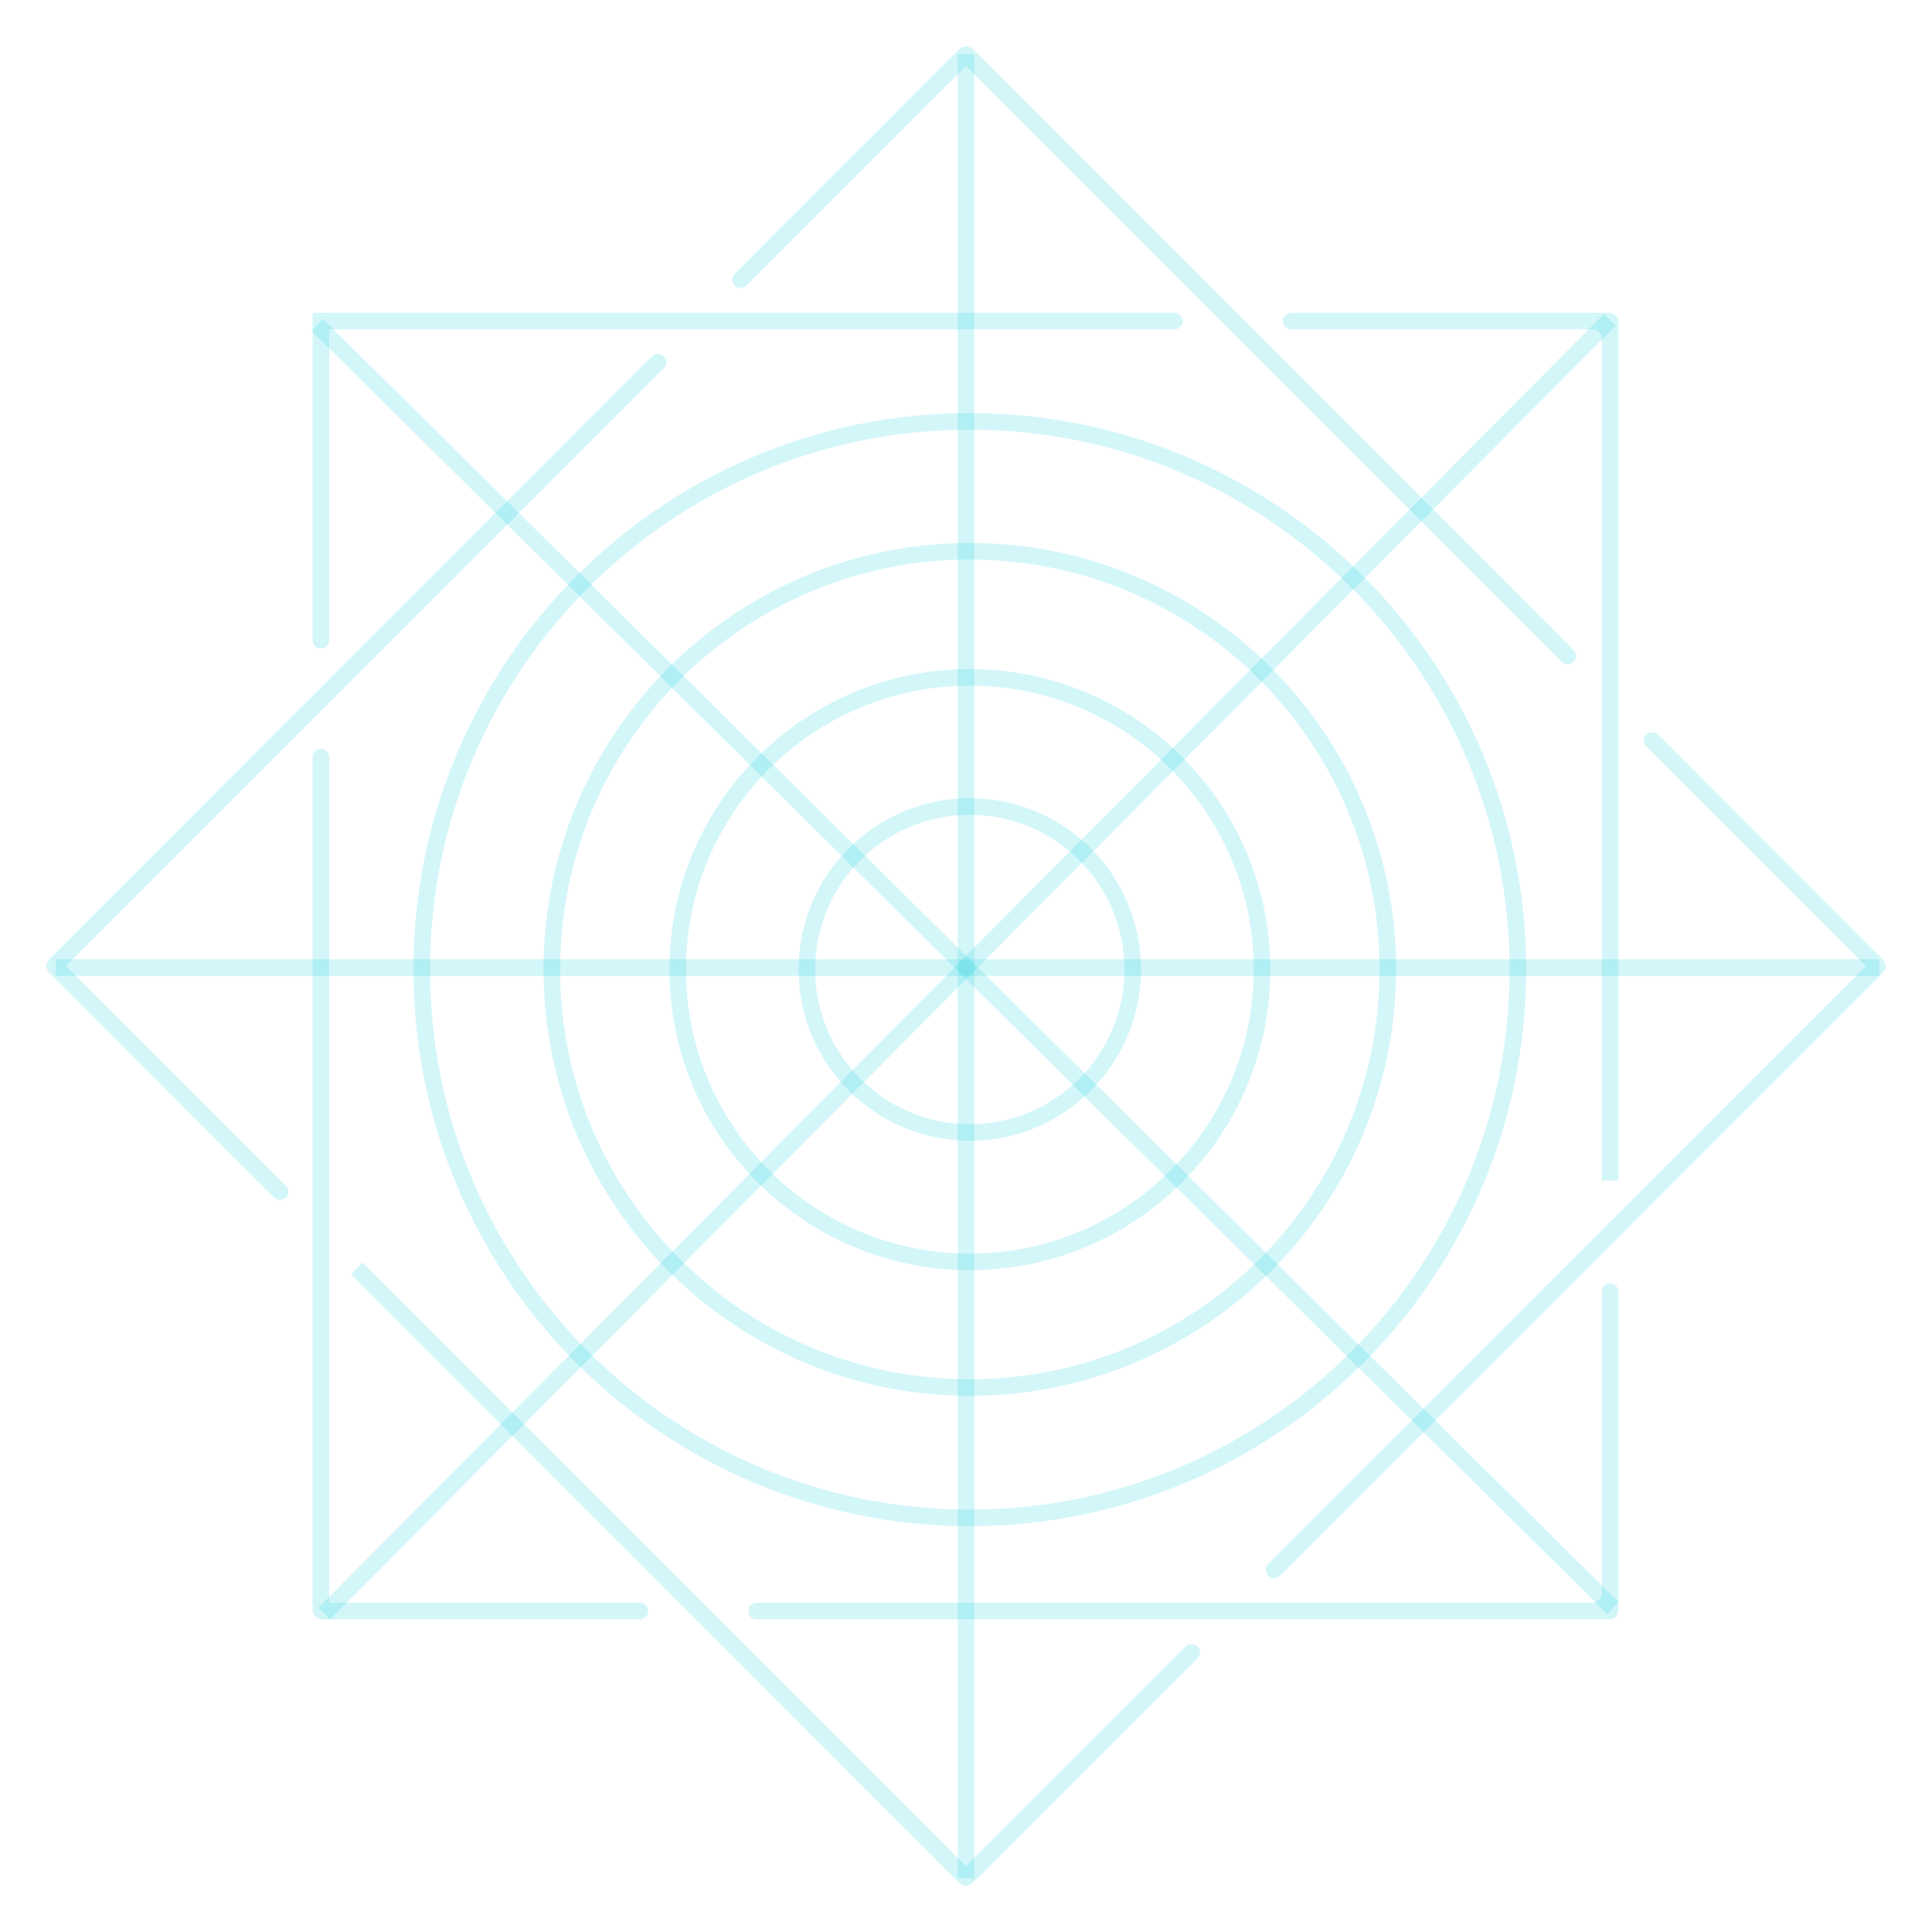<svg width="625" height="625" viewBox="0 0 625 625" fill="none" xmlns="http://www.w3.org/2000/svg">
  <g filter="url(#filter0_f_475_4187)">
    <path fill-rule="evenodd" clip-rule="evenodd" d="M101.123 101.197H379.886C381.401 101.197 382.628 102.396 382.628 103.876C382.628 105.356 381.401 106.555 379.886 106.555H106.479V207.19C106.479 208.635 105.28 209.806 103.801 209.806C102.322 209.806 101.123 208.635 101.123 207.19V101.197Z" fill="#27D3E1" fill-opacity="0.2"/>
    <path fill-rule="evenodd" clip-rule="evenodd" d="M518.227 109.543C518.227 107.893 516.857 106.555 515.169 106.555H417.752C416.236 106.555 415.01 105.356 415.01 103.876C415.01 102.396 416.236 101.197 417.752 101.197H520.525C522.215 101.197 523.583 102.535 523.583 104.185V381.883H518.227V109.543Z" fill="#27D3E1" fill-opacity="0.2"/>
    <path fill-rule="evenodd" clip-rule="evenodd" d="M106.479 518.49V244.867C106.479 243.422 105.28 242.251 103.801 242.251C102.322 242.251 101.123 243.422 101.123 244.867V520.859C101.123 522.51 102.492 523.848 104.182 523.848H206.955C208.469 523.848 209.697 522.648 209.697 521.169C209.697 519.689 208.469 518.49 206.955 518.49H106.479Z" fill="#27D3E1" fill-opacity="0.2"/>
    <path fill-rule="evenodd" clip-rule="evenodd" d="M515.167 518.506C516.856 518.506 518.226 517.168 518.226 515.517V417.871C518.226 416.426 519.425 415.255 520.904 415.255C522.383 415.255 523.582 416.426 523.582 417.871V520.875C523.582 522.526 522.211 523.864 520.523 523.864H244.818C243.304 523.864 242.076 522.665 242.076 521.185C242.076 519.706 243.304 518.506 244.818 518.506H515.167Z" fill="#27D3E1" fill-opacity="0.2"/>
    <path fill-rule="evenodd" clip-rule="evenodd" d="M21.358 312.488L214.784 119C215.812 117.971 215.812 116.329 214.784 115.301C213.722 114.237 211.97 114.237 210.907 115.301L15.87 310.401C14.71 311.562 14.71 313.416 15.87 314.577L88.621 387.351C89.684 388.415 91.435 388.415 92.498 387.351C93.526 386.323 93.526 384.68 92.498 383.652L21.358 312.488Z" fill="#27D3E1" fill-opacity="0.2"/>
    <path fill-rule="evenodd" clip-rule="evenodd" d="M310.335 15.9C311.535 14.7 313.511 14.7 314.712 15.9L509.094 210.346C510.122 211.374 510.122 213.018 509.094 214.046C508.031 215.11 506.28 215.11 505.217 214.046L312.523 21.289L241.474 92.362C240.409 93.426 238.659 93.426 237.595 92.362C236.567 91.334 236.567 89.692 237.595 88.663L310.335 15.9Z" fill="#27D3E1" fill-opacity="0.2"/>
    <path fill-rule="evenodd" clip-rule="evenodd" d="M312.529 603.715L117.252 408.375L113.465 412.164L310.34 609.103C311.539 610.302 313.515 610.302 314.716 609.103L387.454 536.366C388.483 535.338 388.483 533.696 387.455 532.668C386.393 531.604 384.641 531.603 383.578 532.666L312.529 603.715Z" fill="#27D3E1" fill-opacity="0.2"/>
    <path fill-rule="evenodd" clip-rule="evenodd" d="M603.642 312.542L532.528 241.378C531.5 240.35 531.5 238.708 532.528 237.68C533.592 236.616 535.342 236.616 536.405 237.68L609.129 310.454C610.29 311.615 610.29 313.469 609.129 314.63L414.093 509.731C413.028 510.793 411.279 510.793 410.214 509.731C409.186 508.701 409.186 507.059 410.214 506.031L603.642 312.542Z" fill="#27D3E1" fill-opacity="0.2"/>
    <path fill-rule="evenodd" clip-rule="evenodd" d="M313.73 263.582C286.1 263.582 263.702 285.989 263.702 313.628C263.702 341.267 286.1 363.673 313.73 363.673C341.36 363.673 363.759 341.267 363.759 313.628C363.759 285.989 341.36 263.582 313.73 263.582ZM258.346 313.628C258.346 283.029 283.142 258.224 313.73 258.224C344.318 258.224 369.115 283.029 369.115 313.628C369.115 344.226 344.318 369.031 313.73 369.031C283.142 369.031 258.346 344.226 258.346 313.628Z" fill="#27D3E1" fill-opacity="0.2"/>
    <path fill-rule="evenodd" clip-rule="evenodd" d="M313.749 221.807C263.031 221.807 221.915 262.937 221.915 313.673C221.915 364.409 263.031 405.538 313.749 405.538C364.468 405.538 405.585 364.409 405.585 313.673C405.585 262.937 364.468 221.807 313.749 221.807ZM216.557 313.673C216.557 259.978 260.072 216.449 313.749 216.449C367.428 216.449 410.942 259.978 410.942 313.673C410.942 367.367 367.428 410.896 313.749 410.896C260.072 410.896 216.557 367.367 216.557 313.673Z" fill="#27D3E1" fill-opacity="0.2"/>
    <path fill-rule="evenodd" clip-rule="evenodd" d="M313.737 181.014C240.534 181.014 181.192 240.376 181.192 313.602C181.192 386.828 240.534 446.189 313.737 446.189C386.939 446.189 446.281 386.828 446.281 313.602C446.281 240.376 386.939 181.014 313.737 181.014ZM175.836 313.602C175.836 237.417 237.576 175.656 313.737 175.656C389.897 175.656 451.637 237.417 451.637 313.602C451.637 389.788 389.897 451.547 313.737 451.547C237.576 451.547 175.836 389.788 175.836 313.602Z" fill="#27D3E1" fill-opacity="0.2"/>
    <path fill-rule="evenodd" clip-rule="evenodd" d="M313.731 138.993C217.292 138.993 139.112 217.197 139.112 313.668C139.112 410.139 217.292 488.344 313.731 488.344C410.17 488.344 488.35 410.139 488.35 313.668C488.35 217.197 410.17 138.993 313.731 138.993ZM133.756 313.668C133.756 214.239 214.334 133.635 313.731 133.635C413.128 133.635 493.706 214.239 493.706 313.668C493.706 413.099 413.128 493.702 313.731 493.702C214.334 493.702 133.756 413.099 133.756 313.668Z" fill="#27D3E1" fill-opacity="0.2"/>
    <path fill-rule="evenodd" clip-rule="evenodd" d="M309.828 607.612V17.519H315.184V607.612H309.828Z" fill="#27D3E1" fill-opacity="0.2"/>
    <path fill-rule="evenodd" clip-rule="evenodd" d="M18.033 310.322H607.906V315.68H18.033V310.322Z" fill="#27D3E1" fill-opacity="0.2"/>
    <path fill-rule="evenodd" clip-rule="evenodd" d="M103.006 520.09L518.851 101.566L522.65 105.343L106.805 523.868L103.006 520.09Z" fill="#27D3E1" fill-opacity="0.2"/>
    <path fill-rule="evenodd" clip-rule="evenodd" d="M519.909 522.117L100.717 106.969L104.485 103.161L523.678 518.31L519.909 522.117Z" fill="#27D3E1" fill-opacity="0.2"/>
  </g>
  <defs>
    <filter id="filter0_f_475_4187" x="0" y="0" width="625" height="625.002" filterUnits="userSpaceOnUse" color-interpolation-filters="sRGB">
      <feFlood flood-opacity="0" result="BackgroundImageFix"/>
      <feBlend mode="normal" in="SourceGraphic" in2="BackgroundImageFix" result="shape"/>
      <feGaussianBlur stdDeviation="7.5" result="effect1_foregroundBlur_475_4187"/>
    </filter>
  </defs>
</svg>
